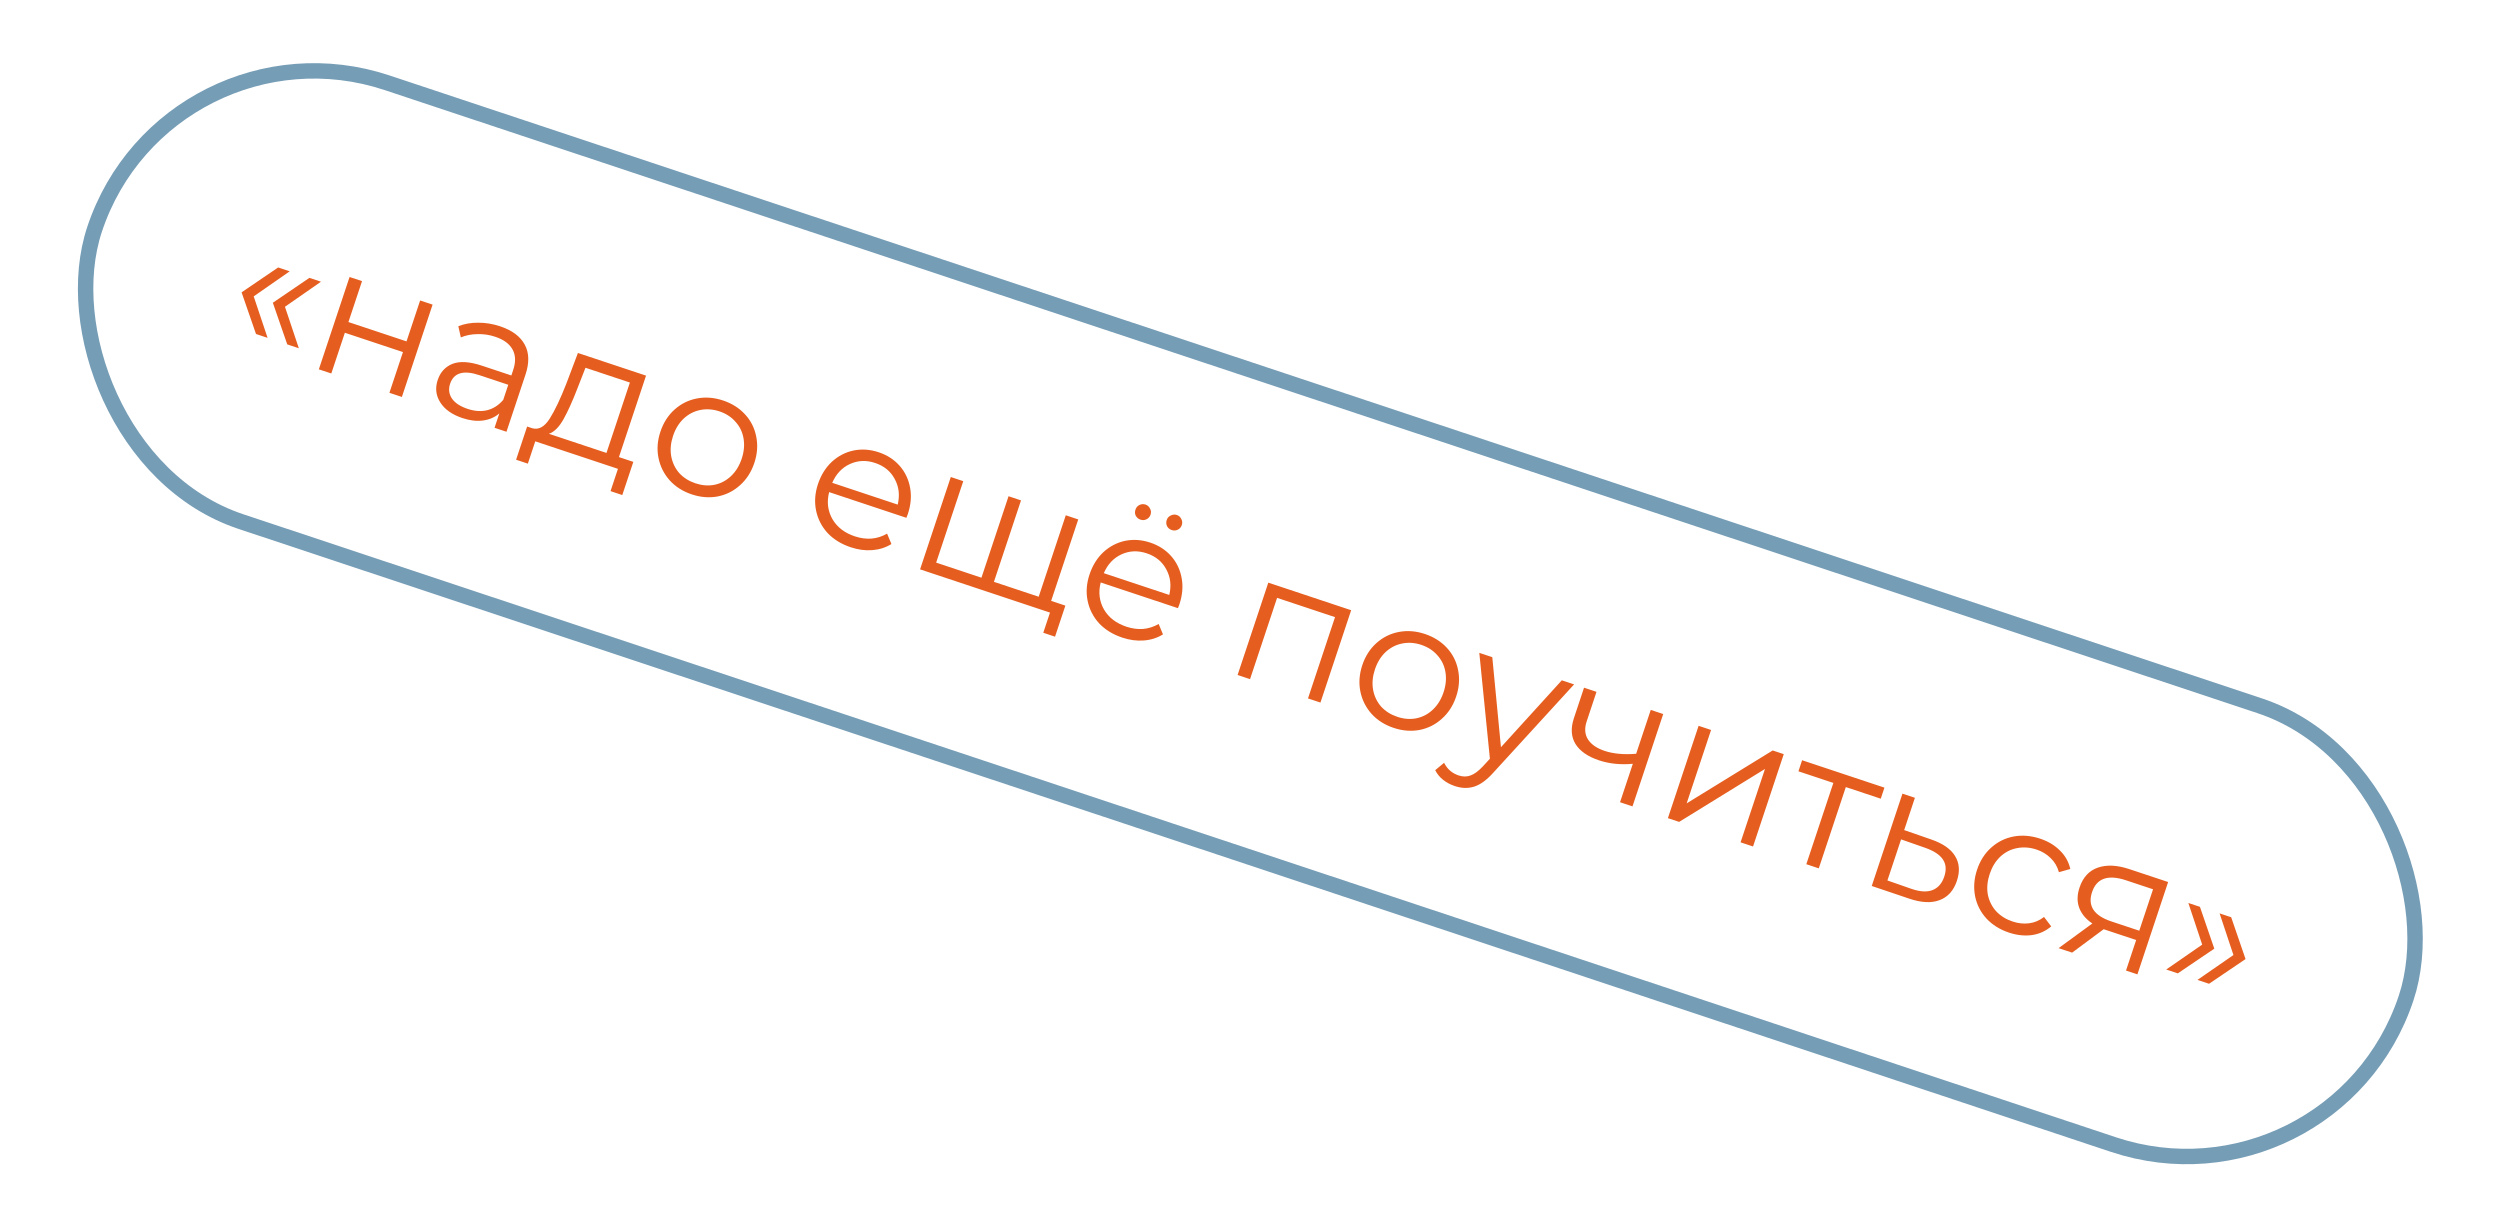 <?xml version="1.0" encoding="UTF-8"?> <svg xmlns="http://www.w3.org/2000/svg" width="207" height="102" viewBox="0 0 207 102" fill="none"><path d="M20.003 24.206L23.03 22.146L23.989 22.465L21.006 24.54L22.156 27.974L21.197 27.655L20.003 24.206ZM22.591 25.067L25.617 23.007L26.577 23.326L23.594 25.401L24.744 28.835L23.784 28.516L22.591 25.067ZM28.944 22.935L29.976 23.278L28.849 26.665L33.66 28.266L34.787 24.879L35.819 25.222L33.276 32.868L32.243 32.525L33.365 29.152L28.554 27.552L27.432 30.924L26.4 30.581L28.944 22.935ZM41.403 27.015C42.401 27.347 43.083 27.854 43.448 28.535C43.817 29.207 43.838 30.032 43.513 31.011L41.936 35.749L40.948 35.421L41.344 34.229C40.979 34.549 40.532 34.744 40.003 34.816C39.483 34.89 38.913 34.824 38.292 34.618C37.44 34.334 36.829 33.905 36.461 33.33C36.092 32.756 36.019 32.134 36.241 31.465C36.457 30.816 36.864 30.37 37.461 30.128C38.068 29.888 38.886 29.94 39.913 30.281L42.34 31.089L42.495 30.624C42.714 29.965 42.696 29.404 42.441 28.943C42.189 28.471 41.709 28.118 41.001 27.883C40.517 27.721 40.024 27.649 39.524 27.666C39.026 27.672 38.571 27.763 38.158 27.938L37.949 27.012C38.446 26.812 38.995 26.715 39.596 26.721C40.2 26.717 40.802 26.816 41.403 27.015ZM38.723 33.857C39.304 34.051 39.847 34.086 40.351 33.963C40.858 33.83 41.297 33.546 41.668 33.109L42.084 31.859L39.685 31.061C38.377 30.626 37.572 30.864 37.269 31.775C37.12 32.221 37.172 32.631 37.424 33.005C37.68 33.37 38.113 33.654 38.723 33.857ZM52.44 38.243L51.526 40.99L50.552 40.666L51.166 38.82L44.32 36.543L43.706 38.389L42.732 38.065L43.646 35.317L44.082 35.462C44.605 35.604 45.08 35.342 45.506 34.677C45.932 34.011 46.396 33.036 46.899 31.75L47.852 29.226L53.492 31.102L51.248 37.847L52.44 38.243ZM47.825 32.123C47.415 33.192 47.025 34.057 46.654 34.72C46.286 35.372 45.884 35.771 45.448 35.917L50.216 37.503L52.155 31.674L48.478 30.451L47.825 32.123ZM57.282 40.936C56.545 40.691 55.936 40.305 55.455 39.779C54.976 39.243 54.666 38.623 54.523 37.919C54.381 37.215 54.434 36.49 54.682 35.744C54.93 34.998 55.322 34.386 55.858 33.907C56.394 33.429 57.012 33.123 57.713 32.991C58.414 32.858 59.132 32.914 59.869 33.159C60.605 33.404 61.214 33.789 61.696 34.316C62.177 34.842 62.484 35.455 62.617 36.156C62.76 36.86 62.707 37.585 62.459 38.331C62.211 39.077 61.819 39.69 61.283 40.168C60.757 40.649 60.141 40.961 59.438 41.104C58.737 41.237 58.018 41.181 57.282 40.936ZM57.586 40.02C58.129 40.2 58.654 40.24 59.161 40.14C59.681 40.033 60.138 39.792 60.531 39.417C60.925 39.043 61.219 38.564 61.412 37.983C61.606 37.401 61.657 36.843 61.566 36.307C61.475 35.771 61.252 35.309 60.897 34.922C60.554 34.528 60.112 34.241 59.569 34.06C59.026 33.88 58.495 33.843 57.975 33.95C57.468 34.05 57.013 34.286 56.609 34.658C56.216 35.032 55.922 35.511 55.729 36.092C55.535 36.673 55.484 37.232 55.575 37.768C55.675 38.308 55.897 38.774 56.239 39.168C56.595 39.555 57.044 39.839 57.586 40.02ZM75.049 42.875L68.653 40.747C68.447 41.561 68.538 42.307 68.926 42.985C69.317 43.653 69.934 44.128 70.777 44.408C71.252 44.566 71.715 44.629 72.167 44.596C72.623 44.554 73.051 44.417 73.451 44.184L73.81 45.046C73.335 45.34 72.806 45.508 72.221 45.551C71.646 45.596 71.054 45.517 70.443 45.314C69.658 45.053 69.015 44.656 68.514 44.124C68.027 43.585 67.711 42.963 67.569 42.259C67.426 41.555 67.479 40.83 67.727 40.084C67.976 39.338 68.358 38.722 68.874 38.238C69.401 37.756 69.999 37.444 70.671 37.302C71.353 37.162 72.047 37.211 72.754 37.446C73.462 37.681 74.042 38.057 74.494 38.574C74.947 39.09 75.234 39.697 75.358 40.395C75.484 41.082 75.421 41.804 75.17 42.56L75.049 42.875ZM72.459 38.333C71.723 38.087 71.024 38.119 70.362 38.426C69.713 38.727 69.229 39.243 68.909 39.977L74.331 41.781C74.515 41.002 74.432 40.297 74.083 39.664C73.747 39.025 73.206 38.581 72.459 38.333ZM89.279 43.008L86.735 50.654L76.182 47.143L78.726 39.497L79.758 39.84L77.514 46.585L81.264 47.833L83.508 41.088L84.54 41.432L82.297 48.176L86.003 49.409L88.247 42.665L89.279 43.008ZM88.213 50.145L87.357 52.717L86.383 52.393L86.939 50.722L85.645 50.291L85.945 49.39L88.213 50.145ZM97.534 50.356L91.138 48.228C90.932 49.042 91.023 49.788 91.411 50.466C91.802 51.134 92.419 51.608 93.262 51.889C93.737 52.047 94.2 52.11 94.653 52.077C95.108 52.035 95.536 51.897 95.936 51.665L96.295 52.527C95.82 52.821 95.291 52.989 94.706 53.031C94.132 53.077 93.539 52.998 92.928 52.795C92.143 52.534 91.501 52.137 91 51.605C90.512 51.065 90.196 50.444 90.054 49.74C89.911 49.036 89.964 48.311 90.213 47.565C90.461 46.819 90.843 46.203 91.36 45.718C91.886 45.237 92.485 44.925 93.156 44.782C93.838 44.643 94.532 44.691 95.24 44.926C95.947 45.162 96.527 45.538 96.979 46.054C97.432 46.571 97.719 47.178 97.843 47.875C97.969 48.563 97.906 49.285 97.655 50.041L97.534 50.356ZM94.945 45.813C94.208 45.568 93.509 45.599 92.847 45.906C92.198 46.207 91.714 46.724 91.394 47.458L96.816 49.261C97 48.483 96.917 47.777 96.568 47.145C96.232 46.505 95.691 46.061 94.945 45.813ZM94.434 43.028C94.26 42.97 94.129 42.862 94.042 42.704C93.964 42.549 93.956 42.379 94.017 42.195C94.075 42.021 94.182 41.895 94.337 41.817C94.504 41.733 94.676 41.72 94.85 41.778C95.015 41.833 95.139 41.944 95.223 42.112C95.311 42.27 95.325 42.437 95.267 42.611C95.209 42.785 95.096 42.915 94.928 42.999C94.773 43.076 94.609 43.086 94.434 43.028ZM97.022 43.889C96.847 43.831 96.716 43.723 96.629 43.564C96.555 43.4 96.546 43.23 96.605 43.056C96.662 42.881 96.774 42.757 96.939 42.683C97.106 42.599 97.273 42.584 97.438 42.639C97.612 42.697 97.736 42.808 97.811 42.973C97.898 43.131 97.913 43.297 97.855 43.472C97.793 43.656 97.68 43.785 97.516 43.859C97.361 43.937 97.196 43.947 97.022 43.889ZM111.876 50.526L109.333 58.172L108.301 57.829L110.54 51.099L105.743 49.503L103.504 56.233L102.472 55.889L105.016 48.243L111.876 50.526ZM115.397 60.27C114.66 60.025 114.051 59.639 113.57 59.113C113.091 58.578 112.781 57.958 112.638 57.254C112.496 56.55 112.549 55.825 112.797 55.078C113.045 54.332 113.437 53.72 113.973 53.242C114.509 52.764 115.127 52.458 115.828 52.325C116.529 52.192 117.247 52.248 117.984 52.493C118.72 52.739 119.329 53.124 119.811 53.65C120.292 54.176 120.599 54.79 120.732 55.49C120.875 56.194 120.822 56.92 120.574 57.666C120.325 58.412 119.933 59.024 119.398 59.502C118.871 59.984 118.256 60.296 117.552 60.438C116.852 60.571 116.133 60.515 115.397 60.27ZM115.701 59.354C116.244 59.535 116.769 59.575 117.276 59.475C117.796 59.368 118.252 59.127 118.646 58.752C119.04 58.377 119.334 57.899 119.527 57.318C119.721 56.736 119.772 56.177 119.681 55.641C119.59 55.105 119.367 54.644 119.012 54.256C118.669 53.862 118.227 53.575 117.684 53.395C117.141 53.214 116.61 53.177 116.09 53.284C115.583 53.385 115.128 53.621 114.724 53.992C114.331 54.367 114.037 54.845 113.844 55.427C113.65 56.008 113.599 56.567 113.69 57.103C113.79 57.642 114.011 58.109 114.354 58.502C114.709 58.89 115.159 59.174 115.701 59.354ZM130.336 56.667L123.665 63.957C123.116 64.571 122.588 64.961 122.081 65.126C121.574 65.291 121.035 65.278 120.463 65.088C120.095 64.965 119.77 64.793 119.489 64.57C119.208 64.347 118.99 64.081 118.835 63.771L119.571 63.16C119.829 63.677 120.23 64.025 120.773 64.206C121.121 64.322 121.449 64.323 121.756 64.21C122.072 64.1 122.415 63.848 122.783 63.454L123.364 62.824L122.486 54.056L123.562 54.414L124.279 61.869L129.318 56.329L130.336 56.667ZM137.714 59.122L135.171 66.768L134.139 66.425L135.198 63.242C134.187 63.336 133.255 63.241 132.402 62.957C131.482 62.651 130.834 62.204 130.459 61.617C130.087 61.019 130.042 60.299 130.322 59.456L131.159 56.941L132.191 57.285L131.374 59.741C131.183 60.313 131.222 60.81 131.491 61.233C131.762 61.646 132.223 61.961 132.872 62.177C133.589 62.416 134.456 62.494 135.473 62.413L136.682 58.779L137.714 59.122ZM140.645 60.097L141.677 60.441L139.656 66.517L146.779 62.138L147.695 62.443L145.152 70.089L144.119 69.745L146.141 63.669L139.032 68.053L138.102 67.743L140.645 60.097ZM155.727 66.132L152.834 65.17L150.595 71.9L149.563 71.556L151.802 64.826L148.909 63.864L149.214 62.948L156.031 65.216L155.727 66.132ZM159.909 69.509C160.865 69.838 161.521 70.293 161.877 70.874C162.242 71.459 162.294 72.143 162.033 72.928C161.762 73.742 161.283 74.277 160.595 74.532C159.917 74.791 159.071 74.746 158.056 74.398L154.98 73.359L157.523 65.713L158.555 66.056L157.666 68.731L159.909 69.509ZM158.259 73.594C158.964 73.839 159.543 73.876 159.999 73.704C160.467 73.526 160.796 73.152 160.986 72.58C161.173 72.018 161.133 71.542 160.864 71.151C160.596 70.76 160.105 70.441 159.391 70.193L157.409 69.501L156.278 72.902L158.259 73.594ZM166.344 77.22C165.588 76.969 164.965 76.578 164.473 76.049C163.992 75.523 163.68 74.908 163.537 74.204C163.398 73.49 163.453 72.76 163.701 72.014C163.949 71.268 164.341 70.656 164.877 70.177C165.413 69.699 166.031 69.393 166.732 69.261C167.442 69.131 168.175 69.192 168.931 69.443C169.59 69.663 170.133 69.989 170.56 70.421C170.999 70.847 171.287 71.357 171.423 71.951L170.478 72.218C170.352 71.757 170.126 71.369 169.799 71.056C169.476 70.733 169.087 70.496 168.631 70.345C168.079 70.161 167.538 70.121 167.008 70.225C166.492 70.322 166.032 70.556 165.628 70.928C165.234 71.302 164.941 71.781 164.747 72.362C164.551 72.953 164.498 73.517 164.589 74.053C164.692 74.582 164.92 75.046 165.272 75.443C165.638 75.833 166.096 76.121 166.649 76.304C167.104 76.456 167.556 76.504 168.005 76.449C168.454 76.394 168.867 76.219 169.245 75.925L169.841 76.705C169.376 77.099 168.839 77.34 168.229 77.427C167.621 77.505 166.993 77.436 166.344 77.22ZM179.522 73.031L176.978 80.677L176.033 80.363L176.874 77.834L174.476 77.036L174.185 76.939L171.571 78.878L170.451 78.506L173.245 76.465C172.709 76.103 172.347 75.671 172.159 75.167C171.972 74.663 171.98 74.106 172.183 73.496C172.466 72.643 172.973 72.09 173.703 71.838C174.433 71.586 175.301 71.627 176.309 71.963L179.522 73.031ZM173.22 73.873C172.842 75.007 173.376 75.814 174.82 76.294L177.131 77.063L178.272 73.633L176.034 72.888C174.541 72.391 173.603 72.72 173.22 73.873ZM179.363 80.276L182.341 78.215L181.195 74.767L182.155 75.086L183.344 78.549L180.322 80.595L179.363 80.276ZM181.95 81.137L184.928 79.076L183.783 75.628L184.742 75.947L185.931 79.41L182.909 81.456L181.95 81.137Z" fill="#E65E1F"></path><rect x="13.879" y="0.807" width="201.703" height="38.298" rx="19.149" transform="rotate(18.402 13.879 0.807)" stroke="#759DB6" stroke-width="1.277"></rect></svg> 